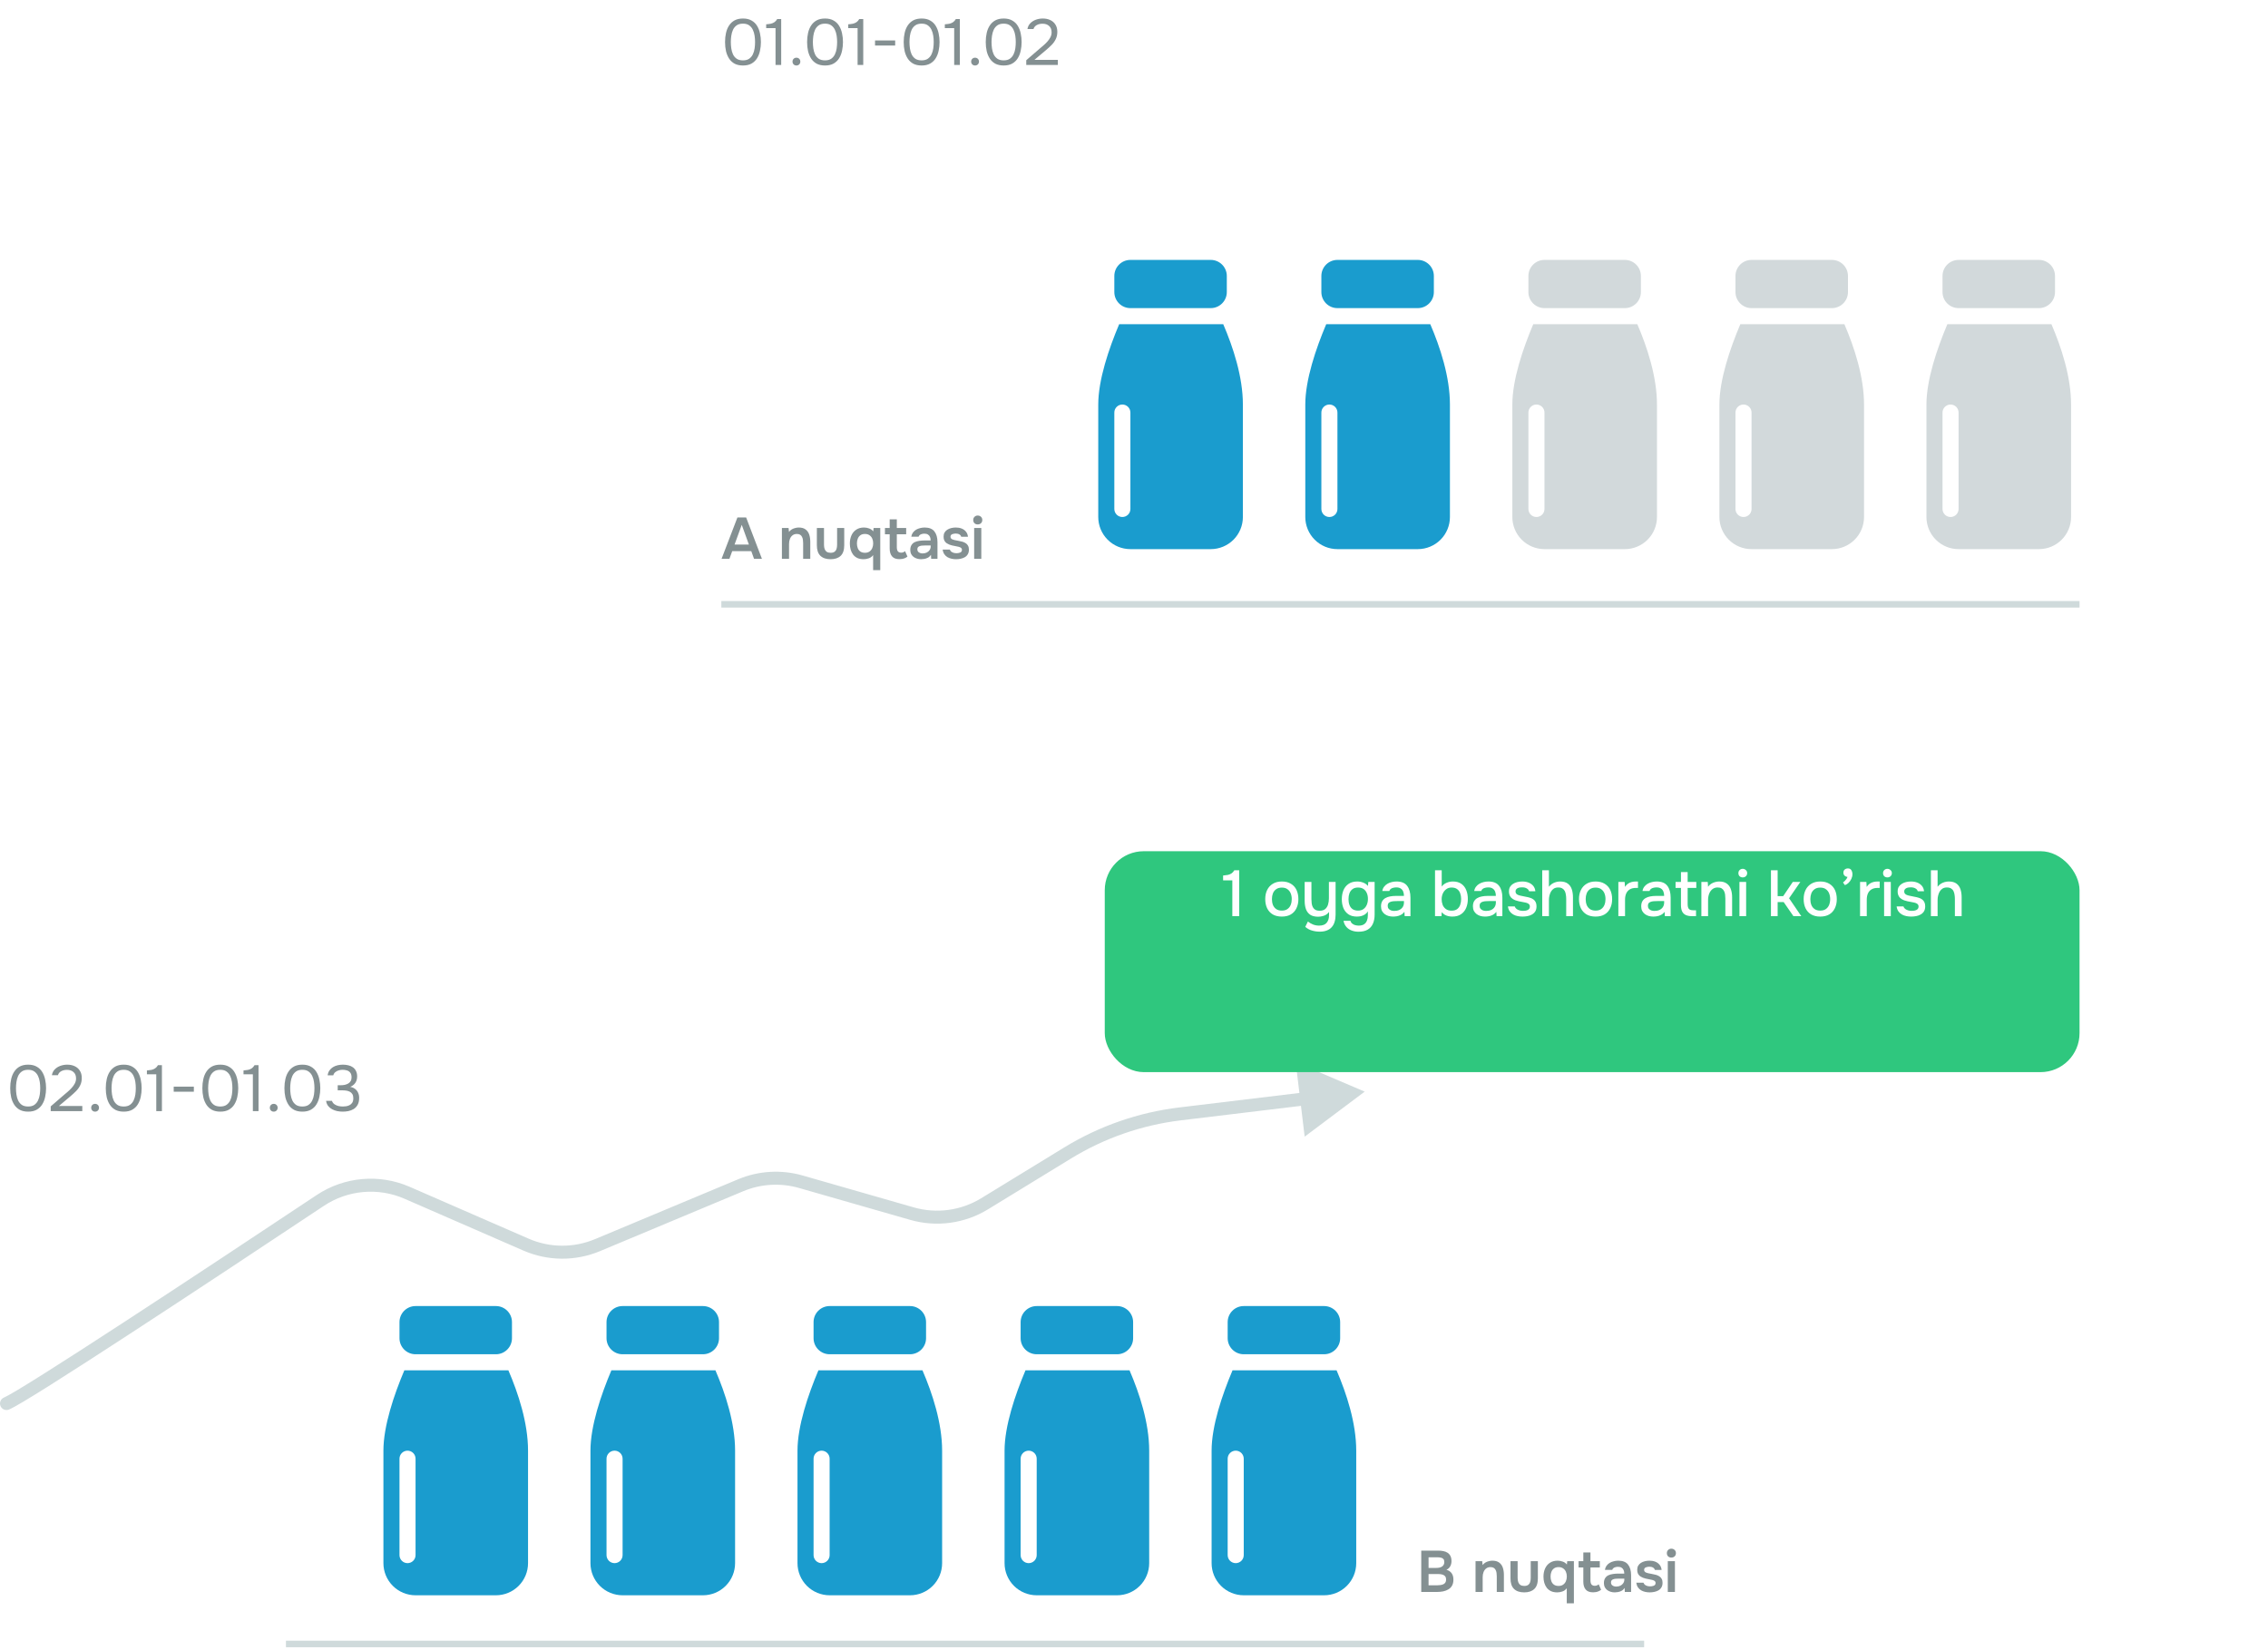 <?xml version="1.0" encoding="UTF-8"?> <svg xmlns="http://www.w3.org/2000/svg" width="349" height="254" viewBox="0 0 349 254" fill="none"><path fill-rule="evenodd" clip-rule="evenodd" d="M169 62.256C169 58.443 170.632 53.65 172.22 49.892H188.231C189.754 53.428 191.255 57.99 191.255 62.256V79.566C191.255 80.877 190.734 82.135 189.807 83.063C188.879 83.99 187.622 84.511 186.31 84.511H173.946C172.634 84.511 171.376 83.99 170.449 83.063C169.521 82.135 169 80.877 169 79.566V62.256ZM172.709 62.256C172.381 62.256 172.067 62.386 171.835 62.618C171.603 62.85 171.473 63.164 171.473 63.492V78.329C171.473 78.657 171.603 78.972 171.835 79.204C172.067 79.435 172.381 79.566 172.709 79.566C173.037 79.566 173.352 79.435 173.584 79.204C173.815 78.972 173.946 78.657 173.946 78.329V63.492C173.946 63.164 173.815 62.85 173.584 62.618C173.352 62.386 173.037 62.256 172.709 62.256Z" fill="#1A9CCE"></path><path d="M186.31 40H173.945C172.58 40 171.473 41.107 171.473 42.473V44.946C171.473 46.311 172.58 47.419 173.945 47.419H186.31C187.675 47.419 188.782 46.311 188.782 44.946V42.473C188.782 41.107 187.675 40 186.31 40Z" fill="#1A9CCE"></path><path fill-rule="evenodd" clip-rule="evenodd" d="M59 223.256C59 219.443 60.632 214.65 62.22 210.892H78.231C79.754 214.428 81.255 218.99 81.255 223.256V240.566C81.255 241.877 80.734 243.135 79.807 244.063C78.879 244.99 77.621 245.511 76.31 245.511H63.946C62.634 245.511 61.376 244.99 60.449 244.063C59.521 243.135 59 241.877 59 240.566V223.256ZM62.709 223.256C62.381 223.256 62.067 223.386 61.835 223.618C61.603 223.85 61.473 224.164 61.473 224.492V239.329C61.473 239.657 61.603 239.972 61.835 240.203C62.067 240.435 62.381 240.566 62.709 240.566C63.037 240.566 63.352 240.435 63.584 240.203C63.815 239.972 63.946 239.657 63.946 239.329V224.492C63.946 224.164 63.815 223.85 63.584 223.618C63.352 223.386 63.037 223.256 62.709 223.256Z" fill="#1A9CCE"></path><path d="M76.31 201H63.946C62.58 201 61.473 202.107 61.473 203.473V205.946C61.473 207.311 62.58 208.418 63.946 208.418H76.31C77.675 208.418 78.782 207.311 78.782 205.946V203.473C78.782 202.107 77.675 201 76.31 201Z" fill="#1A9CCE"></path><path fill-rule="evenodd" clip-rule="evenodd" d="M232.719 62.256C232.719 58.443 234.351 53.65 235.938 49.892H251.95C253.473 53.428 254.974 57.99 254.974 62.256V79.566C254.974 80.877 254.453 82.135 253.526 83.063C252.598 83.99 251.34 84.511 250.029 84.511H237.664C236.353 84.511 235.095 83.99 234.167 83.063C233.24 82.135 232.719 80.877 232.719 79.566V62.256ZM236.428 62.256C236.1 62.256 235.786 62.386 235.554 62.618C235.322 62.85 235.192 63.164 235.192 63.492V78.329C235.192 78.657 235.322 78.972 235.554 79.204C235.786 79.435 236.1 79.566 236.428 79.566C236.756 79.566 237.07 79.435 237.302 79.204C237.534 78.972 237.664 78.657 237.664 78.329V63.492C237.664 63.164 237.534 62.85 237.302 62.618C237.07 62.386 236.756 62.256 236.428 62.256Z" fill="#D2D9DB"></path><path d="M250.028 40H237.664C236.299 40 235.191 41.107 235.191 42.473V44.946C235.191 46.311 236.299 47.419 237.664 47.419H250.028C251.394 47.419 252.501 46.311 252.501 44.946V42.473C252.501 41.107 251.394 40 250.028 40Z" fill="#D2D9DB"></path><path fill-rule="evenodd" clip-rule="evenodd" d="M122.719 223.256C122.719 219.443 124.351 214.65 125.938 210.892H141.95C143.473 214.428 144.974 218.99 144.974 223.256V240.566C144.974 241.877 144.453 243.135 143.526 244.063C142.598 244.99 141.34 245.511 140.029 245.511H127.664C126.353 245.511 125.095 244.99 124.167 244.063C123.24 243.135 122.719 241.877 122.719 240.566V223.256ZM126.428 223.256C126.1 223.256 125.786 223.386 125.554 223.618C125.322 223.85 125.192 224.164 125.192 224.492V239.329C125.192 239.657 125.322 239.972 125.554 240.203C125.786 240.435 126.1 240.566 126.428 240.566C126.756 240.566 127.07 240.435 127.302 240.203C127.534 239.972 127.664 239.657 127.664 239.329V224.492C127.664 224.164 127.534 223.85 127.302 223.618C127.07 223.386 126.756 223.256 126.428 223.256Z" fill="#1A9CCE"></path><path d="M140.028 201H127.664C126.299 201 125.191 202.107 125.191 203.473V205.946C125.191 207.311 126.299 208.418 127.664 208.418H140.028C141.394 208.418 142.501 207.311 142.501 205.946V203.473C142.501 202.107 141.394 201 140.028 201Z" fill="#1A9CCE"></path><path fill-rule="evenodd" clip-rule="evenodd" d="M296.441 62.256C296.441 58.443 298.073 53.65 299.661 49.892H315.673C317.196 53.428 318.697 57.99 318.697 62.256V79.566C318.697 80.877 318.176 82.135 317.248 83.063C316.321 83.99 315.063 84.511 313.751 84.511H301.387C300.075 84.511 298.817 83.99 297.89 83.063C296.962 82.135 296.441 80.877 296.441 79.566V62.256ZM300.151 62.256C299.823 62.256 299.508 62.386 299.276 62.618C299.045 62.85 298.914 63.164 298.914 63.492V78.329C298.914 78.657 299.045 78.972 299.276 79.204C299.508 79.435 299.823 79.566 300.151 79.566C300.479 79.566 300.793 79.435 301.025 79.204C301.257 78.972 301.387 78.657 301.387 78.329V63.492C301.387 63.164 301.257 62.85 301.025 62.618C300.793 62.386 300.479 62.256 300.151 62.256Z" fill="#D2D9DB"></path><path d="M313.751 40H301.387C300.021 40 298.914 41.107 298.914 42.473V44.946C298.914 46.311 300.021 47.419 301.387 47.419H313.751C315.117 47.419 316.224 46.311 316.224 44.946V42.473C316.224 41.107 315.117 40 313.751 40Z" fill="#D2D9DB"></path><path fill-rule="evenodd" clip-rule="evenodd" d="M186.441 223.256C186.441 219.443 188.073 214.65 189.661 210.892H205.673C207.196 214.428 208.697 218.99 208.697 223.256V240.566C208.697 241.877 208.176 243.135 207.248 244.063C206.321 244.99 205.063 245.511 203.751 245.511H191.387C190.075 245.511 188.817 244.99 187.89 244.063C186.962 243.135 186.441 241.877 186.441 240.566V223.256ZM190.151 223.256C189.823 223.256 189.508 223.386 189.276 223.618C189.045 223.85 188.914 224.164 188.914 224.492V239.329C188.914 239.657 189.045 239.972 189.276 240.203C189.508 240.435 189.823 240.566 190.151 240.566C190.479 240.566 190.793 240.435 191.025 240.203C191.257 239.972 191.387 239.657 191.387 239.329V224.492C191.387 224.164 191.257 223.85 191.025 223.618C190.793 223.386 190.479 223.256 190.151 223.256Z" fill="#1A9CCE"></path><path d="M203.751 201H191.387C190.021 201 188.914 202.107 188.914 203.473V205.946C188.914 207.311 190.021 208.418 191.387 208.418H203.751C205.117 208.418 206.224 207.311 206.224 205.946V203.473C206.224 202.107 205.117 201 203.751 201Z" fill="#1A9CCE"></path><path fill-rule="evenodd" clip-rule="evenodd" d="M200.859 62.256C200.859 58.443 202.491 53.65 204.079 49.892H220.091C221.614 53.428 223.115 57.99 223.115 62.256V79.566C223.115 80.877 222.594 82.135 221.666 83.063C220.739 83.99 219.481 84.511 218.169 84.511H205.805C204.493 84.511 203.235 83.99 202.308 83.063C201.38 82.135 200.859 80.877 200.859 79.566V62.256ZM204.569 62.256C204.241 62.256 203.926 62.386 203.694 62.618C203.462 62.85 203.332 63.164 203.332 63.492V78.329C203.332 78.657 203.462 78.972 203.694 79.204C203.926 79.435 204.241 79.566 204.569 79.566C204.897 79.566 205.211 79.435 205.443 79.204C205.675 78.972 205.805 78.657 205.805 78.329V63.492C205.805 63.164 205.675 62.85 205.443 62.618C205.211 62.386 204.897 62.256 204.569 62.256Z" fill="#1A9CCE"></path><path d="M218.169 40H205.805C204.439 40 203.332 41.107 203.332 42.473V44.946C203.332 46.311 204.439 47.419 205.805 47.419H218.169C219.535 47.419 220.642 46.311 220.642 44.946V42.473C220.642 41.107 219.535 40 218.169 40Z" fill="#1A9CCE"></path><path fill-rule="evenodd" clip-rule="evenodd" d="M90.859 223.256C90.859 219.443 92.491 214.65 94.079 210.892H110.091C111.614 214.428 113.115 218.99 113.115 223.256V240.566C113.115 241.877 112.594 243.135 111.666 244.063C110.739 244.99 109.481 245.511 108.169 245.511H95.805C94.493 245.511 93.235 244.99 92.308 244.063C91.38 243.135 90.859 241.877 90.859 240.566V223.256ZM94.569 223.256C94.241 223.256 93.926 223.386 93.694 223.618C93.463 223.85 93.332 224.164 93.332 224.492V239.329C93.332 239.657 93.463 239.972 93.694 240.203C93.926 240.435 94.241 240.566 94.569 240.566C94.897 240.566 95.211 240.435 95.443 240.203C95.675 239.972 95.805 239.657 95.805 239.329V224.492C95.805 224.164 95.675 223.85 95.443 223.618C95.211 223.386 94.897 223.256 94.569 223.256Z" fill="#1A9CCE"></path><path d="M108.169 201H95.805C94.439 201 93.332 202.107 93.332 203.473V205.946C93.332 207.311 94.439 208.418 95.805 208.418H108.169C109.535 208.418 110.642 207.311 110.642 205.946V203.473C110.642 202.107 109.535 201 108.169 201Z" fill="#1A9CCE"></path><path fill-rule="evenodd" clip-rule="evenodd" d="M264.582 62.256C264.582 58.443 266.214 53.65 267.802 49.892H283.813C285.337 53.428 286.838 57.99 286.838 62.256V79.566C286.838 80.877 286.316 82.135 285.389 83.063C284.461 83.99 283.204 84.511 281.892 84.511H269.528C268.216 84.511 266.958 83.99 266.031 83.063C265.103 82.135 264.582 80.877 264.582 79.566V62.256ZM268.291 62.256C267.963 62.256 267.649 62.386 267.417 62.618C267.185 62.85 267.055 63.164 267.055 63.492V78.329C267.055 78.657 267.185 78.972 267.417 79.204C267.649 79.435 267.963 79.566 268.291 79.566C268.619 79.566 268.934 79.435 269.166 79.204C269.397 78.972 269.528 78.657 269.528 78.329V63.492C269.528 63.164 269.397 62.85 269.166 62.618C268.934 62.386 268.619 62.256 268.291 62.256Z" fill="#D2D9DB"></path><path d="M281.892 40H269.528C268.162 40 267.055 41.107 267.055 42.473V44.946C267.055 46.311 268.162 47.419 269.528 47.419H281.892C283.257 47.419 284.365 46.311 284.365 44.946V42.473C284.365 41.107 283.257 40 281.892 40Z" fill="#D2D9DB"></path><path fill-rule="evenodd" clip-rule="evenodd" d="M154.582 223.256C154.582 219.443 156.214 214.65 157.802 210.892H173.813C175.337 214.428 176.838 218.99 176.838 223.256V240.566C176.838 241.877 176.316 243.135 175.389 244.063C174.461 244.99 173.204 245.511 171.892 245.511H159.528C158.216 245.511 156.958 244.99 156.031 244.063C155.103 243.135 154.582 241.877 154.582 240.566V223.256ZM158.291 223.256C157.963 223.256 157.649 223.386 157.417 223.618C157.185 223.85 157.055 224.164 157.055 224.492V239.329C157.055 239.657 157.185 239.972 157.417 240.203C157.649 240.435 157.963 240.566 158.291 240.566C158.619 240.566 158.934 240.435 159.166 240.203C159.397 239.972 159.528 239.657 159.528 239.329V224.492C159.528 224.164 159.397 223.85 159.166 223.618C158.934 223.386 158.619 223.256 158.291 223.256Z" fill="#1A9CCE"></path><path d="M171.892 201H159.528C158.162 201 157.055 202.107 157.055 203.473V205.946C157.055 207.311 158.162 208.418 159.528 208.418H171.892C173.257 208.418 174.365 207.311 174.365 205.946V203.473C174.365 202.107 173.257 201 171.892 201Z" fill="#1A9CCE"></path><path d="M111 93C149.374 93 266.322 93 320 93" stroke="#CFDADB"></path><path d="M44 253C82.374 253 199.322 253 253 253" stroke="#CFDADB"></path><path d="M111.036 86L113.475 79.637H114.816L117.246 86H116.031L115.608 84.821H112.674L112.242 86H111.036ZM113.034 83.804H115.239L114.141 80.771L113.034 83.804ZM120.32 86V81.257H121.346L121.409 81.86C121.535 81.692 121.682 81.56 121.85 81.464C122.018 81.368 122.195 81.299 122.381 81.257C122.567 81.209 122.741 81.185 122.903 81.185C123.353 81.185 123.707 81.284 123.965 81.482C124.229 81.68 124.415 81.944 124.523 82.274C124.631 82.604 124.685 82.973 124.685 83.381V86H123.587V83.561C123.587 83.387 123.575 83.219 123.551 83.057C123.527 82.889 123.479 82.739 123.407 82.607C123.341 82.475 123.245 82.37 123.119 82.292C122.993 82.214 122.825 82.175 122.615 82.175C122.357 82.175 122.138 82.244 121.958 82.382C121.778 82.52 121.643 82.706 121.553 82.94C121.463 83.168 121.418 83.429 121.418 83.723V86H120.32ZM127.814 86.063C127.13 86.063 126.605 85.886 126.239 85.532C125.879 85.178 125.699 84.638 125.699 83.912V81.257H126.797V83.84C126.797 84.092 126.83 84.311 126.896 84.497C126.968 84.683 127.079 84.827 127.229 84.929C127.385 85.025 127.58 85.073 127.814 85.073C128.066 85.073 128.264 85.022 128.408 84.92C128.558 84.812 128.663 84.665 128.723 84.479C128.783 84.293 128.813 84.08 128.813 83.84V81.257H129.911V83.912C129.911 84.656 129.725 85.202 129.353 85.55C128.987 85.892 128.474 86.063 127.814 86.063ZM134.357 87.746V85.424C134.189 85.658 133.97 85.823 133.7 85.919C133.436 86.015 133.166 86.063 132.89 86.063C132.53 86.063 132.215 86.003 131.945 85.883C131.681 85.757 131.462 85.586 131.288 85.37C131.12 85.148 130.991 84.89 130.901 84.596C130.817 84.302 130.775 83.987 130.775 83.651C130.775 83.177 130.859 82.754 131.027 82.382C131.195 82.01 131.441 81.719 131.765 81.509C132.089 81.293 132.485 81.185 132.953 81.185C133.223 81.185 133.487 81.233 133.745 81.329C134.003 81.419 134.213 81.569 134.375 81.779L134.429 81.257H135.455V87.746H134.357ZM133.106 85.073C133.376 85.073 133.604 85.01 133.79 84.884C133.982 84.752 134.126 84.575 134.222 84.353C134.318 84.131 134.366 83.888 134.366 83.624C134.366 83.348 134.318 83.102 134.222 82.886C134.126 82.67 133.985 82.499 133.799 82.373C133.613 82.241 133.379 82.175 133.097 82.175C132.803 82.175 132.566 82.244 132.386 82.382C132.206 82.514 132.074 82.691 131.99 82.913C131.906 83.129 131.864 83.366 131.864 83.624C131.864 83.888 131.906 84.131 131.99 84.353C132.074 84.575 132.209 84.752 132.395 84.884C132.581 85.01 132.818 85.073 133.106 85.073ZM138.408 86.054C137.886 86.054 137.505 85.91 137.265 85.622C137.025 85.334 136.905 84.935 136.905 84.425V82.229H136.176V81.257H136.905V79.925H138.003V81.257H139.443V82.229H138.003V84.218C138.003 84.374 138.021 84.515 138.057 84.641C138.093 84.767 138.159 84.866 138.255 84.938C138.351 85.01 138.483 85.049 138.651 85.055C138.795 85.055 138.918 85.031 139.02 84.983C139.122 84.935 139.206 84.881 139.272 84.821L139.641 85.658C139.527 85.754 139.398 85.832 139.254 85.892C139.116 85.952 138.975 85.994 138.831 86.018C138.687 86.042 138.546 86.054 138.408 86.054ZM141.748 86.063C141.526 86.063 141.316 86.033 141.118 85.973C140.92 85.913 140.743 85.826 140.587 85.712C140.431 85.592 140.305 85.445 140.209 85.271C140.119 85.091 140.074 84.881 140.074 84.641C140.074 84.335 140.134 84.086 140.254 83.894C140.374 83.696 140.536 83.546 140.74 83.444C140.95 83.342 141.187 83.273 141.451 83.237C141.715 83.195 141.991 83.174 142.279 83.174H143.206C143.206 82.964 143.173 82.784 143.107 82.634C143.041 82.478 142.936 82.355 142.792 82.265C142.654 82.175 142.474 82.13 142.252 82.13C142.108 82.13 141.973 82.148 141.847 82.184C141.727 82.214 141.622 82.265 141.532 82.337C141.448 82.403 141.388 82.49 141.352 82.598H140.227C140.269 82.352 140.353 82.142 140.479 81.968C140.611 81.788 140.77 81.641 140.956 81.527C141.148 81.413 141.358 81.329 141.586 81.275C141.814 81.215 142.045 81.185 142.279 81.185C142.969 81.185 143.47 81.383 143.782 81.779C144.1 82.175 144.259 82.73 144.259 83.444V86H143.287L143.26 85.388C143.122 85.592 142.957 85.742 142.765 85.838C142.573 85.934 142.387 85.994 142.207 86.018C142.027 86.048 141.874 86.063 141.748 86.063ZM141.964 85.172C142.204 85.172 142.417 85.127 142.603 85.037C142.789 84.947 142.936 84.821 143.044 84.659C143.158 84.497 143.215 84.311 143.215 84.101V83.948H142.351C142.207 83.948 142.063 83.954 141.919 83.966C141.781 83.972 141.655 83.996 141.541 84.038C141.427 84.074 141.334 84.131 141.262 84.209C141.196 84.287 141.163 84.398 141.163 84.542C141.163 84.686 141.199 84.803 141.271 84.893C141.349 84.983 141.448 85.052 141.568 85.1C141.694 85.148 141.826 85.172 141.964 85.172ZM147.125 86.063C146.897 86.063 146.669 86.039 146.441 85.991C146.219 85.943 146.009 85.865 145.811 85.757C145.613 85.643 145.448 85.49 145.316 85.298C145.184 85.106 145.097 84.866 145.055 84.578H146.162C146.21 84.71 146.285 84.818 146.387 84.902C146.495 84.98 146.618 85.04 146.756 85.082C146.9 85.118 147.041 85.136 147.179 85.136C147.263 85.136 147.353 85.13 147.449 85.118C147.551 85.106 147.644 85.082 147.728 85.046C147.818 85.01 147.89 84.959 147.944 84.893C147.998 84.821 148.025 84.728 148.025 84.614C148.025 84.506 147.995 84.422 147.935 84.362C147.875 84.296 147.794 84.245 147.692 84.209C147.59 84.167 147.467 84.134 147.323 84.11C147.065 84.056 146.789 83.999 146.495 83.939C146.201 83.873 145.946 83.771 145.73 83.633C145.64 83.579 145.562 83.516 145.496 83.444C145.43 83.372 145.373 83.294 145.325 83.21C145.283 83.12 145.25 83.024 145.226 82.922C145.208 82.82 145.199 82.709 145.199 82.589C145.199 82.337 145.25 82.124 145.352 81.95C145.46 81.77 145.601 81.626 145.775 81.518C145.955 81.404 146.159 81.32 146.387 81.266C146.615 81.212 146.849 81.185 147.089 81.185C147.413 81.185 147.707 81.236 147.971 81.338C148.235 81.44 148.454 81.596 148.628 81.806C148.808 82.016 148.916 82.283 148.952 82.607H147.908C147.878 82.457 147.785 82.337 147.629 82.247C147.479 82.157 147.287 82.112 147.053 82.112C146.969 82.112 146.882 82.121 146.792 82.139C146.702 82.151 146.615 82.175 146.531 82.211C146.453 82.241 146.387 82.289 146.333 82.355C146.285 82.421 146.261 82.502 146.261 82.598C146.261 82.688 146.282 82.766 146.324 82.832C146.372 82.898 146.441 82.955 146.531 83.003C146.627 83.045 146.738 83.081 146.864 83.111C147.068 83.153 147.281 83.195 147.503 83.237C147.725 83.279 147.917 83.321 148.079 83.363C148.271 83.417 148.445 83.495 148.601 83.597C148.757 83.693 148.877 83.822 148.961 83.984C149.051 84.14 149.096 84.341 149.096 84.587C149.096 84.875 149.036 85.115 148.916 85.307C148.802 85.499 148.649 85.649 148.457 85.757C148.265 85.865 148.052 85.943 147.818 85.991C147.584 86.039 147.353 86.063 147.125 86.063ZM149.904 86V81.257H151.002V86H149.904ZM150.453 80.708C150.243 80.708 150.075 80.645 149.949 80.519C149.823 80.393 149.76 80.228 149.76 80.024C149.76 79.826 149.826 79.664 149.958 79.538C150.09 79.406 150.255 79.34 150.453 79.34C150.645 79.34 150.81 79.403 150.948 79.529C151.086 79.655 151.155 79.82 151.155 80.024C151.155 80.228 151.089 80.393 150.957 80.519C150.825 80.645 150.657 80.708 150.453 80.708Z" fill="#849092"></path><path d="M114.33 10.08C113.837 10.08 113.413 9.99 113.06 9.81C112.713 9.623 112.43 9.367 112.21 9.04C111.99 8.707 111.827 8.323 111.72 7.89C111.62 7.45 111.57 6.977 111.57 6.47C111.57 5.963 111.62 5.493 111.72 5.06C111.82 4.62 111.98 4.237 112.2 3.91C112.42 3.577 112.703 3.317 113.05 3.13C113.403 2.943 113.83 2.85 114.33 2.85C114.857 2.85 115.297 2.953 115.65 3.16C116.01 3.36 116.293 3.633 116.5 3.98C116.713 4.327 116.863 4.717 116.95 5.15C117.043 5.577 117.09 6.017 117.09 6.47C117.09 6.923 117.043 7.367 116.95 7.8C116.863 8.227 116.713 8.613 116.5 8.96C116.293 9.3 116.01 9.573 115.65 9.78C115.297 9.98 114.857 10.08 114.33 10.08ZM114.33 9.29C114.723 9.29 115.04 9.207 115.28 9.04C115.527 8.867 115.717 8.64 115.85 8.36C115.983 8.08 116.073 7.777 116.12 7.45C116.167 7.117 116.19 6.79 116.19 6.47C116.19 6.157 116.167 5.837 116.12 5.51C116.073 5.177 115.983 4.87 115.85 4.59C115.717 4.303 115.527 4.073 115.28 3.9C115.04 3.727 114.723 3.64 114.33 3.64C113.93 3.64 113.607 3.727 113.36 3.9C113.113 4.073 112.923 4.303 112.79 4.59C112.663 4.87 112.577 5.177 112.53 5.51C112.483 5.837 112.46 6.157 112.46 6.47C112.46 6.79 112.483 7.117 112.53 7.45C112.577 7.777 112.663 8.08 112.79 8.36C112.923 8.64 113.113 8.867 113.36 9.04C113.607 9.207 113.93 9.29 114.33 9.29ZM119.34 10V4.33H117.9V3.74C118.167 3.72 118.404 3.69 118.61 3.65C118.817 3.603 119 3.527 119.16 3.42C119.327 3.307 119.474 3.143 119.6 2.93H120.21V10H119.34ZM122.553 10.08C122.38 10.08 122.237 10.023 122.123 9.91C122.01 9.797 121.953 9.653 121.953 9.48C121.953 9.307 122.01 9.163 122.123 9.05C122.237 8.937 122.38 8.88 122.553 8.88C122.727 8.88 122.87 8.937 122.983 9.05C123.097 9.163 123.153 9.307 123.153 9.48C123.153 9.653 123.097 9.797 122.983 9.91C122.87 10.023 122.727 10.08 122.553 10.08ZM126.957 10.08C126.464 10.08 126.04 9.99 125.687 9.81C125.34 9.623 125.057 9.367 124.837 9.04C124.617 8.707 124.454 8.323 124.347 7.89C124.247 7.45 124.197 6.977 124.197 6.47C124.197 5.963 124.247 5.493 124.347 5.06C124.447 4.62 124.607 4.237 124.827 3.91C125.047 3.577 125.33 3.317 125.677 3.13C126.03 2.943 126.457 2.85 126.957 2.85C127.484 2.85 127.924 2.953 128.277 3.16C128.637 3.36 128.92 3.633 129.127 3.98C129.34 4.327 129.49 4.717 129.577 5.15C129.67 5.577 129.717 6.017 129.717 6.47C129.717 6.923 129.67 7.367 129.577 7.8C129.49 8.227 129.34 8.613 129.127 8.96C128.92 9.3 128.637 9.573 128.277 9.78C127.924 9.98 127.484 10.08 126.957 10.08ZM126.957 9.29C127.35 9.29 127.667 9.207 127.907 9.04C128.154 8.867 128.344 8.64 128.477 8.36C128.61 8.08 128.7 7.777 128.747 7.45C128.794 7.117 128.817 6.79 128.817 6.47C128.817 6.157 128.794 5.837 128.747 5.51C128.7 5.177 128.61 4.87 128.477 4.59C128.344 4.303 128.154 4.073 127.907 3.9C127.667 3.727 127.35 3.64 126.957 3.64C126.557 3.64 126.234 3.727 125.987 3.9C125.74 4.073 125.55 4.303 125.417 4.59C125.29 4.87 125.204 5.177 125.157 5.51C125.11 5.837 125.087 6.157 125.087 6.47C125.087 6.79 125.11 7.117 125.157 7.45C125.204 7.777 125.29 8.08 125.417 8.36C125.55 8.64 125.74 8.867 125.987 9.04C126.234 9.207 126.557 9.29 126.957 9.29ZM131.967 10V4.33H130.527V3.74C130.794 3.72 131.031 3.69 131.237 3.65C131.444 3.603 131.627 3.527 131.787 3.42C131.954 3.307 132.101 3.143 132.227 2.93H132.837V10H131.967ZM134.65 7.01V6.23H137.75V7.01H134.65ZM141.82 10.08C141.327 10.08 140.904 9.99 140.55 9.81C140.204 9.623 139.92 9.367 139.7 9.04C139.48 8.707 139.317 8.323 139.21 7.89C139.11 7.45 139.06 6.977 139.06 6.47C139.06 5.963 139.11 5.493 139.21 5.06C139.31 4.62 139.47 4.237 139.69 3.91C139.91 3.577 140.194 3.317 140.54 3.13C140.894 2.943 141.32 2.85 141.82 2.85C142.347 2.85 142.787 2.953 143.14 3.16C143.5 3.36 143.784 3.633 143.99 3.98C144.204 4.327 144.354 4.717 144.44 5.15C144.534 5.577 144.58 6.017 144.58 6.47C144.58 6.923 144.534 7.367 144.44 7.8C144.354 8.227 144.204 8.613 143.99 8.96C143.784 9.3 143.5 9.573 143.14 9.78C142.787 9.98 142.347 10.08 141.82 10.08ZM141.82 9.29C142.214 9.29 142.53 9.207 142.77 9.04C143.017 8.867 143.207 8.64 143.34 8.36C143.474 8.08 143.564 7.777 143.61 7.45C143.657 7.117 143.68 6.79 143.68 6.47C143.68 6.157 143.657 5.837 143.61 5.51C143.564 5.177 143.474 4.87 143.34 4.59C143.207 4.303 143.017 4.073 142.77 3.9C142.53 3.727 142.214 3.64 141.82 3.64C141.42 3.64 141.097 3.727 140.85 3.9C140.604 4.073 140.414 4.303 140.28 4.59C140.154 4.87 140.067 5.177 140.02 5.51C139.974 5.837 139.95 6.157 139.95 6.47C139.95 6.79 139.974 7.117 140.02 7.45C140.067 7.777 140.154 8.08 140.28 8.36C140.414 8.64 140.604 8.867 140.85 9.04C141.097 9.207 141.42 9.29 141.82 9.29ZM146.831 10V4.33H145.391V3.74C145.657 3.72 145.894 3.69 146.101 3.65C146.307 3.603 146.491 3.527 146.651 3.42C146.817 3.307 146.964 3.143 147.091 2.93H147.701V10H146.831ZM150.043 10.08C149.87 10.08 149.727 10.023 149.613 9.91C149.5 9.797 149.443 9.653 149.443 9.48C149.443 9.307 149.5 9.163 149.613 9.05C149.727 8.937 149.87 8.88 150.043 8.88C150.217 8.88 150.36 8.937 150.473 9.05C150.587 9.163 150.643 9.307 150.643 9.48C150.643 9.653 150.587 9.797 150.473 9.91C150.36 10.023 150.217 10.08 150.043 10.08ZM154.447 10.08C153.954 10.08 153.531 9.99 153.177 9.81C152.831 9.623 152.547 9.367 152.327 9.04C152.107 8.707 151.944 8.323 151.837 7.89C151.737 7.45 151.687 6.977 151.687 6.47C151.687 5.963 151.737 5.493 151.837 5.06C151.937 4.62 152.097 4.237 152.317 3.91C152.537 3.577 152.821 3.317 153.167 3.13C153.521 2.943 153.947 2.85 154.447 2.85C154.974 2.85 155.414 2.953 155.767 3.16C156.127 3.36 156.411 3.633 156.617 3.98C156.831 4.327 156.981 4.717 157.067 5.15C157.161 5.577 157.207 6.017 157.207 6.47C157.207 6.923 157.161 7.367 157.067 7.8C156.981 8.227 156.831 8.613 156.617 8.96C156.411 9.3 156.127 9.573 155.767 9.78C155.414 9.98 154.974 10.08 154.447 10.08ZM154.447 9.29C154.841 9.29 155.157 9.207 155.397 9.04C155.644 8.867 155.834 8.64 155.967 8.36C156.101 8.08 156.191 7.777 156.237 7.45C156.284 7.117 156.307 6.79 156.307 6.47C156.307 6.157 156.284 5.837 156.237 5.51C156.191 5.177 156.101 4.87 155.967 4.59C155.834 4.303 155.644 4.073 155.397 3.9C155.157 3.727 154.841 3.64 154.447 3.64C154.047 3.64 153.724 3.727 153.477 3.9C153.231 4.073 153.041 4.303 152.907 4.59C152.781 4.87 152.694 5.177 152.647 5.51C152.601 5.837 152.577 6.157 152.577 6.47C152.577 6.79 152.601 7.117 152.647 7.45C152.694 7.777 152.781 8.08 152.907 8.36C153.041 8.64 153.231 8.867 153.477 9.04C153.724 9.207 154.047 9.29 154.447 9.29ZM157.921 10V9.27L159.921 7.54C160.101 7.387 160.298 7.22 160.511 7.04C160.731 6.853 160.938 6.653 161.131 6.44C161.331 6.227 161.494 6 161.621 5.76C161.754 5.513 161.821 5.253 161.821 4.98C161.821 4.553 161.694 4.227 161.441 4C161.188 3.767 160.848 3.65 160.421 3.65C160.081 3.65 159.784 3.72 159.531 3.86C159.278 4 159.111 4.203 159.031 4.47H158.101C158.168 4.103 158.318 3.803 158.551 3.57C158.791 3.33 159.078 3.15 159.411 3.03C159.751 2.91 160.101 2.85 160.461 2.85C160.901 2.85 161.288 2.93 161.621 3.09C161.961 3.25 162.224 3.483 162.411 3.79C162.604 4.09 162.701 4.46 162.701 4.9C162.701 5.333 162.618 5.713 162.451 6.04C162.291 6.367 162.078 6.663 161.811 6.93C161.551 7.19 161.271 7.447 160.971 7.7L159.181 9.21H162.781V10H157.921Z" fill="#849092"></path><path d="M4.33 171.08C3.837 171.08 3.413 170.99 3.06 170.81C2.713 170.623 2.43 170.367 2.21 170.04C1.99 169.707 1.827 169.323 1.72 168.89C1.62 168.45 1.57 167.977 1.57 167.47C1.57 166.963 1.62 166.493 1.72 166.06C1.82 165.62 1.98 165.237 2.2 164.91C2.42 164.577 2.703 164.317 3.05 164.13C3.403 163.943 3.83 163.85 4.33 163.85C4.857 163.85 5.297 163.953 5.65 164.16C6.01 164.36 6.293 164.633 6.5 164.98C6.713 165.327 6.863 165.717 6.95 166.15C7.043 166.577 7.09 167.017 7.09 167.47C7.09 167.923 7.043 168.367 6.95 168.8C6.863 169.227 6.713 169.613 6.5 169.96C6.293 170.3 6.01 170.573 5.65 170.78C5.297 170.98 4.857 171.08 4.33 171.08ZM4.33 170.29C4.723 170.29 5.04 170.207 5.28 170.04C5.527 169.867 5.717 169.64 5.85 169.36C5.983 169.08 6.073 168.777 6.12 168.45C6.167 168.117 6.19 167.79 6.19 167.47C6.19 167.157 6.167 166.837 6.12 166.51C6.073 166.177 5.983 165.87 5.85 165.59C5.717 165.303 5.527 165.073 5.28 164.9C5.04 164.727 4.723 164.64 4.33 164.64C3.93 164.64 3.607 164.727 3.36 164.9C3.113 165.073 2.923 165.303 2.79 165.59C2.663 165.87 2.577 166.177 2.53 166.51C2.483 166.837 2.46 167.157 2.46 167.47C2.46 167.79 2.483 168.117 2.53 168.45C2.577 168.777 2.663 169.08 2.79 169.36C2.923 169.64 3.113 169.867 3.36 170.04C3.607 170.207 3.93 170.29 4.33 170.29ZM7.804 171V170.27L9.804 168.54C9.984 168.387 10.181 168.22 10.394 168.04C10.614 167.853 10.821 167.653 11.014 167.44C11.214 167.227 11.377 167 11.504 166.76C11.637 166.513 11.704 166.253 11.704 165.98C11.704 165.553 11.577 165.227 11.324 165C11.071 164.767 10.731 164.65 10.304 164.65C9.964 164.65 9.667 164.72 9.414 164.86C9.161 165 8.994 165.203 8.914 165.47H7.984C8.051 165.103 8.201 164.803 8.434 164.57C8.674 164.33 8.961 164.15 9.294 164.03C9.634 163.91 9.984 163.85 10.344 163.85C10.784 163.85 11.171 163.93 11.504 164.09C11.844 164.25 12.107 164.483 12.294 164.79C12.487 165.09 12.584 165.46 12.584 165.9C12.584 166.333 12.501 166.713 12.334 167.04C12.174 167.367 11.961 167.663 11.694 167.93C11.434 168.19 11.154 168.447 10.854 168.7L9.064 170.21H12.664V171H7.804ZM14.633 171.08C14.46 171.08 14.317 171.023 14.203 170.91C14.09 170.797 14.033 170.653 14.033 170.48C14.033 170.307 14.09 170.163 14.203 170.05C14.317 169.937 14.46 169.88 14.633 169.88C14.807 169.88 14.95 169.937 15.063 170.05C15.177 170.163 15.233 170.307 15.233 170.48C15.233 170.653 15.177 170.797 15.063 170.91C14.95 171.023 14.807 171.08 14.633 171.08ZM19.037 171.08C18.544 171.08 18.12 170.99 17.767 170.81C17.42 170.623 17.137 170.367 16.917 170.04C16.697 169.707 16.534 169.323 16.427 168.89C16.327 168.45 16.277 167.977 16.277 167.47C16.277 166.963 16.327 166.493 16.427 166.06C16.527 165.62 16.687 165.237 16.907 164.91C17.127 164.577 17.41 164.317 17.757 164.13C18.11 163.943 18.537 163.85 19.037 163.85C19.564 163.85 20.004 163.953 20.357 164.16C20.717 164.36 21 164.633 21.207 164.98C21.42 165.327 21.57 165.717 21.657 166.15C21.75 166.577 21.797 167.017 21.797 167.47C21.797 167.923 21.75 168.367 21.657 168.8C21.57 169.227 21.42 169.613 21.207 169.96C21 170.3 20.717 170.573 20.357 170.78C20.004 170.98 19.564 171.08 19.037 171.08ZM19.037 170.29C19.43 170.29 19.747 170.207 19.987 170.04C20.234 169.867 20.424 169.64 20.557 169.36C20.69 169.08 20.78 168.777 20.827 168.45C20.874 168.117 20.897 167.79 20.897 167.47C20.897 167.157 20.874 166.837 20.827 166.51C20.78 166.177 20.69 165.87 20.557 165.59C20.424 165.303 20.234 165.073 19.987 164.9C19.747 164.727 19.43 164.64 19.037 164.64C18.637 164.64 18.314 164.727 18.067 164.9C17.82 165.073 17.63 165.303 17.497 165.59C17.37 165.87 17.284 166.177 17.237 166.51C17.19 166.837 17.167 167.157 17.167 167.47C17.167 167.79 17.19 168.117 17.237 168.45C17.284 168.777 17.37 169.08 17.497 169.36C17.63 169.64 17.82 169.867 18.067 170.04C18.314 170.207 18.637 170.29 19.037 170.29ZM24.047 171V165.33H22.607V164.74C22.874 164.72 23.111 164.69 23.317 164.65C23.524 164.603 23.707 164.527 23.867 164.42C24.034 164.307 24.181 164.143 24.307 163.93H24.917V171H24.047ZM26.73 168.01V167.23H29.83V168.01H26.73ZM33.9 171.08C33.407 171.08 32.984 170.99 32.63 170.81C32.284 170.623 32 170.367 31.78 170.04C31.56 169.707 31.397 169.323 31.29 168.89C31.19 168.45 31.14 167.977 31.14 167.47C31.14 166.963 31.19 166.493 31.29 166.06C31.39 165.62 31.55 165.237 31.77 164.91C31.99 164.577 32.274 164.317 32.62 164.13C32.974 163.943 33.4 163.85 33.9 163.85C34.427 163.85 34.867 163.953 35.22 164.16C35.58 164.36 35.864 164.633 36.07 164.98C36.284 165.327 36.434 165.717 36.52 166.15C36.614 166.577 36.66 167.017 36.66 167.47C36.66 167.923 36.614 168.367 36.52 168.8C36.434 169.227 36.284 169.613 36.07 169.96C35.864 170.3 35.58 170.573 35.22 170.78C34.867 170.98 34.427 171.08 33.9 171.08ZM33.9 170.29C34.294 170.29 34.61 170.207 34.85 170.04C35.097 169.867 35.287 169.64 35.42 169.36C35.554 169.08 35.644 168.777 35.69 168.45C35.737 168.117 35.76 167.79 35.76 167.47C35.76 167.157 35.737 166.837 35.69 166.51C35.644 166.177 35.554 165.87 35.42 165.59C35.287 165.303 35.097 165.073 34.85 164.9C34.61 164.727 34.294 164.64 33.9 164.64C33.5 164.64 33.177 164.727 32.93 164.9C32.684 165.073 32.494 165.303 32.36 165.59C32.234 165.87 32.147 166.177 32.1 166.51C32.054 166.837 32.03 167.157 32.03 167.47C32.03 167.79 32.054 168.117 32.1 168.45C32.147 168.777 32.234 169.08 32.36 169.36C32.494 169.64 32.684 169.867 32.93 170.04C33.177 170.207 33.5 170.29 33.9 170.29ZM38.911 171V165.33H37.471V164.74C37.737 164.72 37.974 164.69 38.181 164.65C38.387 164.603 38.571 164.527 38.731 164.42C38.897 164.307 39.044 164.143 39.171 163.93H39.781V171H38.911ZM42.123 171.08C41.95 171.08 41.807 171.023 41.694 170.91C41.58 170.797 41.523 170.653 41.523 170.48C41.523 170.307 41.58 170.163 41.694 170.05C41.807 169.937 41.95 169.88 42.123 169.88C42.297 169.88 42.44 169.937 42.553 170.05C42.667 170.163 42.724 170.307 42.724 170.48C42.724 170.653 42.667 170.797 42.553 170.91C42.44 171.023 42.297 171.08 42.123 171.08ZM46.527 171.08C46.034 171.08 45.611 170.99 45.257 170.81C44.911 170.623 44.627 170.367 44.407 170.04C44.187 169.707 44.024 169.323 43.917 168.89C43.817 168.45 43.767 167.977 43.767 167.47C43.767 166.963 43.817 166.493 43.917 166.06C44.017 165.62 44.177 165.237 44.397 164.91C44.617 164.577 44.901 164.317 45.247 164.13C45.601 163.943 46.027 163.85 46.527 163.85C47.054 163.85 47.494 163.953 47.847 164.16C48.207 164.36 48.491 164.633 48.697 164.98C48.911 165.327 49.061 165.717 49.147 166.15C49.241 166.577 49.287 167.017 49.287 167.47C49.287 167.923 49.241 168.367 49.147 168.8C49.061 169.227 48.911 169.613 48.697 169.96C48.491 170.3 48.207 170.573 47.847 170.78C47.494 170.98 47.054 171.08 46.527 171.08ZM46.527 170.29C46.921 170.29 47.237 170.207 47.477 170.04C47.724 169.867 47.914 169.64 48.047 169.36C48.181 169.08 48.271 168.777 48.317 168.45C48.364 168.117 48.387 167.79 48.387 167.47C48.387 167.157 48.364 166.837 48.317 166.51C48.271 166.177 48.181 165.87 48.047 165.59C47.914 165.303 47.724 165.073 47.477 164.9C47.237 164.727 46.921 164.64 46.527 164.64C46.127 164.64 45.804 164.727 45.557 164.9C45.311 165.073 45.121 165.303 44.987 165.59C44.861 165.87 44.774 166.177 44.727 166.51C44.681 166.837 44.657 167.157 44.657 167.47C44.657 167.79 44.681 168.117 44.727 168.45C44.774 168.777 44.861 169.08 44.987 169.36C45.121 169.64 45.311 169.867 45.557 170.04C45.804 170.207 46.127 170.29 46.527 170.29ZM52.758 171.08C52.478 171.08 52.194 171.053 51.908 171C51.628 170.94 51.364 170.847 51.118 170.72C50.878 170.593 50.671 170.423 50.498 170.21C50.331 169.997 50.224 169.733 50.178 169.42H51.078C51.158 169.647 51.291 169.823 51.478 169.95C51.664 170.077 51.871 170.167 52.098 170.22C52.331 170.267 52.554 170.29 52.768 170.29C52.921 170.29 53.088 170.277 53.268 170.25C53.448 170.223 53.621 170.167 53.788 170.08C53.961 169.993 54.101 169.867 54.208 169.7C54.314 169.527 54.368 169.3 54.368 169.02C54.368 168.753 54.318 168.54 54.218 168.38C54.118 168.213 53.984 168.09 53.818 168.01C53.651 167.923 53.464 167.867 53.258 167.84C53.058 167.813 52.854 167.8 52.648 167.8H51.968V167.02H52.378C52.611 167.02 52.831 167 53.038 166.96C53.244 166.913 53.428 166.843 53.588 166.75C53.748 166.657 53.871 166.533 53.958 166.38C54.051 166.227 54.098 166.037 54.098 165.81C54.098 165.483 54.028 165.237 53.888 165.07C53.754 164.903 53.581 164.79 53.368 164.73C53.154 164.67 52.931 164.64 52.698 164.64C52.511 164.64 52.318 164.67 52.118 164.73C51.924 164.783 51.751 164.873 51.598 165C51.444 165.12 51.341 165.283 51.288 165.49H50.418C50.458 165.197 50.551 164.947 50.698 164.74C50.844 164.533 51.024 164.363 51.238 164.23C51.458 164.097 51.698 164 51.958 163.94C52.224 163.88 52.494 163.85 52.768 163.85C53.068 163.85 53.348 163.883 53.608 163.95C53.874 164.01 54.108 164.113 54.308 164.26C54.508 164.4 54.664 164.587 54.778 164.82C54.898 165.053 54.958 165.337 54.958 165.67C54.958 165.917 54.918 166.143 54.838 166.35C54.758 166.557 54.638 166.737 54.478 166.89C54.324 167.043 54.131 167.17 53.898 167.27C54.198 167.323 54.448 167.43 54.648 167.59C54.854 167.75 55.008 167.947 55.108 168.18C55.214 168.407 55.268 168.663 55.268 168.95C55.268 169.397 55.188 169.76 55.028 170.04C54.868 170.32 54.661 170.537 54.408 170.69C54.154 170.837 53.881 170.94 53.588 171C53.294 171.053 53.018 171.08 52.758 171.08Z" fill="#849092"></path><path d="M218.702 245V238.637H221.312C221.606 238.637 221.876 238.664 222.122 238.718C222.374 238.766 222.59 238.853 222.77 238.979C222.956 239.105 223.1 239.273 223.202 239.483C223.304 239.693 223.355 239.954 223.355 240.266C223.355 240.554 223.289 240.818 223.157 241.058C223.025 241.292 222.83 241.469 222.572 241.589C222.92 241.679 223.187 241.853 223.373 242.111C223.559 242.363 223.652 242.693 223.652 243.101C223.652 243.467 223.583 243.773 223.445 244.019C223.313 244.259 223.127 244.451 222.887 244.595C222.653 244.739 222.38 244.844 222.068 244.91C221.756 244.97 221.423 245 221.069 245H218.702ZM219.827 243.974H221.168C221.336 243.974 221.501 243.962 221.663 243.938C221.825 243.914 221.972 243.872 222.104 243.812C222.236 243.752 222.338 243.665 222.41 243.551C222.488 243.431 222.527 243.278 222.527 243.092C222.527 242.924 222.497 242.786 222.437 242.678C222.377 242.57 222.293 242.486 222.185 242.426C222.083 242.36 221.96 242.315 221.816 242.291C221.672 242.261 221.522 242.246 221.366 242.246H219.827V243.974ZM219.827 241.301H221.015C221.201 241.301 221.369 241.283 221.519 241.247C221.669 241.211 221.798 241.157 221.906 241.085C222.014 241.007 222.098 240.914 222.158 240.806C222.218 240.692 222.248 240.554 222.248 240.392C222.248 240.182 222.2 240.026 222.104 239.924C222.008 239.816 221.876 239.747 221.708 239.717C221.546 239.681 221.363 239.663 221.159 239.663H219.827V241.301ZM227.056 245V240.257H228.082L228.145 240.86C228.271 240.692 228.418 240.56 228.586 240.464C228.754 240.368 228.931 240.299 229.117 240.257C229.303 240.209 229.477 240.185 229.639 240.185C230.089 240.185 230.443 240.284 230.701 240.482C230.965 240.68 231.151 240.944 231.259 241.274C231.367 241.604 231.421 241.973 231.421 242.381V245H230.323V242.561C230.323 242.387 230.311 242.219 230.287 242.057C230.263 241.889 230.215 241.739 230.143 241.607C230.077 241.475 229.981 241.37 229.855 241.292C229.729 241.214 229.561 241.175 229.351 241.175C229.093 241.175 228.874 241.244 228.694 241.382C228.514 241.52 228.379 241.706 228.289 241.94C228.199 242.168 228.154 242.429 228.154 242.723V245H227.056ZM234.55 245.063C233.866 245.063 233.341 244.886 232.975 244.532C232.615 244.178 232.435 243.638 232.435 242.912V240.257H233.533V242.84C233.533 243.092 233.566 243.311 233.632 243.497C233.704 243.683 233.815 243.827 233.965 243.929C234.121 244.025 234.316 244.073 234.55 244.073C234.802 244.073 235 244.022 235.144 243.92C235.294 243.812 235.399 243.665 235.459 243.479C235.519 243.293 235.549 243.08 235.549 242.84V240.257H236.647V242.912C236.647 243.656 236.461 244.202 236.089 244.55C235.723 244.892 235.21 245.063 234.55 245.063ZM241.093 246.746V244.424C240.925 244.658 240.706 244.823 240.436 244.919C240.172 245.015 239.902 245.063 239.626 245.063C239.266 245.063 238.951 245.003 238.681 244.883C238.417 244.757 238.198 244.586 238.024 244.37C237.856 244.148 237.727 243.89 237.637 243.596C237.553 243.302 237.511 242.987 237.511 242.651C237.511 242.177 237.595 241.754 237.763 241.382C237.931 241.01 238.177 240.719 238.501 240.509C238.825 240.293 239.221 240.185 239.689 240.185C239.959 240.185 240.223 240.233 240.481 240.329C240.739 240.419 240.949 240.569 241.111 240.779L241.165 240.257H242.191V246.746H241.093ZM239.842 244.073C240.112 244.073 240.34 244.01 240.526 243.884C240.718 243.752 240.862 243.575 240.958 243.353C241.054 243.131 241.102 242.888 241.102 242.624C241.102 242.348 241.054 242.102 240.958 241.886C240.862 241.67 240.721 241.499 240.535 241.373C240.349 241.241 240.115 241.175 239.833 241.175C239.539 241.175 239.302 241.244 239.122 241.382C238.942 241.514 238.81 241.691 238.726 241.913C238.642 242.129 238.6 242.366 238.6 242.624C238.6 242.888 238.642 243.131 238.726 243.353C238.81 243.575 238.945 243.752 239.131 243.884C239.317 244.01 239.554 244.073 239.842 244.073ZM245.145 245.054C244.623 245.054 244.242 244.91 244.002 244.622C243.762 244.334 243.642 243.935 243.642 243.425V241.229H242.913V240.257H243.642V238.925H244.74V240.257H246.18V241.229H244.74V243.218C244.74 243.374 244.758 243.515 244.794 243.641C244.83 243.767 244.896 243.866 244.992 243.938C245.088 244.01 245.22 244.049 245.388 244.055C245.532 244.055 245.655 244.031 245.757 243.983C245.859 243.935 245.943 243.881 246.009 243.821L246.378 244.658C246.264 244.754 246.135 244.832 245.991 244.892C245.853 244.952 245.712 244.994 245.568 245.018C245.424 245.042 245.283 245.054 245.145 245.054ZM248.484 245.063C248.262 245.063 248.052 245.033 247.854 244.973C247.656 244.913 247.479 244.826 247.323 244.712C247.167 244.592 247.041 244.445 246.945 244.271C246.855 244.091 246.81 243.881 246.81 243.641C246.81 243.335 246.87 243.086 246.99 242.894C247.11 242.696 247.272 242.546 247.476 242.444C247.686 242.342 247.923 242.273 248.187 242.237C248.451 242.195 248.727 242.174 249.015 242.174H249.942C249.942 241.964 249.909 241.784 249.843 241.634C249.777 241.478 249.672 241.355 249.528 241.265C249.39 241.175 249.21 241.13 248.988 241.13C248.844 241.13 248.709 241.148 248.583 241.184C248.463 241.214 248.358 241.265 248.268 241.337C248.184 241.403 248.124 241.49 248.088 241.598H246.963C247.005 241.352 247.089 241.142 247.215 240.968C247.347 240.788 247.506 240.641 247.692 240.527C247.884 240.413 248.094 240.329 248.322 240.275C248.55 240.215 248.781 240.185 249.015 240.185C249.705 240.185 250.206 240.383 250.518 240.779C250.836 241.175 250.995 241.73 250.995 242.444V245H250.023L249.996 244.388C249.858 244.592 249.693 244.742 249.501 244.838C249.309 244.934 249.123 244.994 248.943 245.018C248.763 245.048 248.61 245.063 248.484 245.063ZM248.7 244.172C248.94 244.172 249.153 244.127 249.339 244.037C249.525 243.947 249.672 243.821 249.78 243.659C249.894 243.497 249.951 243.311 249.951 243.101V242.948H249.087C248.943 242.948 248.799 242.954 248.655 242.966C248.517 242.972 248.391 242.996 248.277 243.038C248.163 243.074 248.07 243.131 247.998 243.209C247.932 243.287 247.899 243.398 247.899 243.542C247.899 243.686 247.935 243.803 248.007 243.893C248.085 243.983 248.184 244.052 248.304 244.1C248.43 244.148 248.562 244.172 248.7 244.172ZM253.862 245.063C253.634 245.063 253.406 245.039 253.178 244.991C252.956 244.943 252.746 244.865 252.548 244.757C252.35 244.643 252.185 244.49 252.053 244.298C251.921 244.106 251.834 243.866 251.792 243.578H252.899C252.947 243.71 253.022 243.818 253.124 243.902C253.232 243.98 253.355 244.04 253.493 244.082C253.637 244.118 253.778 244.136 253.916 244.136C254 244.136 254.09 244.13 254.186 244.118C254.288 244.106 254.381 244.082 254.465 244.046C254.555 244.01 254.627 243.959 254.681 243.893C254.735 243.821 254.762 243.728 254.762 243.614C254.762 243.506 254.732 243.422 254.672 243.362C254.612 243.296 254.531 243.245 254.429 243.209C254.327 243.167 254.204 243.134 254.06 243.11C253.802 243.056 253.526 242.999 253.232 242.939C252.938 242.873 252.683 242.771 252.467 242.633C252.377 242.579 252.299 242.516 252.233 242.444C252.167 242.372 252.11 242.294 252.062 242.21C252.02 242.12 251.987 242.024 251.963 241.922C251.945 241.82 251.936 241.709 251.936 241.589C251.936 241.337 251.987 241.124 252.089 240.95C252.197 240.77 252.338 240.626 252.512 240.518C252.692 240.404 252.896 240.32 253.124 240.266C253.352 240.212 253.586 240.185 253.826 240.185C254.15 240.185 254.444 240.236 254.708 240.338C254.972 240.44 255.191 240.596 255.365 240.806C255.545 241.016 255.653 241.283 255.689 241.607H254.645C254.615 241.457 254.522 241.337 254.366 241.247C254.216 241.157 254.024 241.112 253.79 241.112C253.706 241.112 253.619 241.121 253.529 241.139C253.439 241.151 253.352 241.175 253.268 241.211C253.19 241.241 253.124 241.289 253.07 241.355C253.022 241.421 252.998 241.502 252.998 241.598C252.998 241.688 253.019 241.766 253.061 241.832C253.109 241.898 253.178 241.955 253.268 242.003C253.364 242.045 253.475 242.081 253.601 242.111C253.805 242.153 254.018 242.195 254.24 242.237C254.462 242.279 254.654 242.321 254.816 242.363C255.008 242.417 255.182 242.495 255.338 242.597C255.494 242.693 255.614 242.822 255.698 242.984C255.788 243.14 255.833 243.341 255.833 243.587C255.833 243.875 255.773 244.115 255.653 244.307C255.539 244.499 255.386 244.649 255.194 244.757C255.002 244.865 254.789 244.943 254.555 244.991C254.321 245.039 254.09 245.063 253.862 245.063ZM256.64 245V240.257H257.738V245H256.64ZM257.189 239.708C256.979 239.708 256.811 239.645 256.685 239.519C256.559 239.393 256.496 239.228 256.496 239.024C256.496 238.826 256.562 238.664 256.694 238.538C256.826 238.406 256.991 238.34 257.189 238.34C257.381 238.34 257.546 238.403 257.684 238.529C257.822 238.655 257.891 238.82 257.891 239.024C257.891 239.228 257.825 239.393 257.693 239.519C257.561 239.645 257.393 239.708 257.189 239.708Z" fill="#849092"></path><path d="M0.622 215.074C0.111 215.283 -0.135 215.866 0.074 216.378C0.283 216.889 0.866 217.135 1.378 216.926L0.622 215.074ZM210 168L199.381 163.465L200.763 174.929L210 168ZM113.972 182.409L113.586 181.487L113.972 182.409ZM80.94 191.544L80.54 192.461L80.94 191.544ZM91.937 191.626L91.552 190.704L91.937 191.626ZM164.282 177.443L163.76 176.59L164.282 177.443ZM181.581 171.427L181.461 170.435L181.581 171.427ZM62.647 183.569L62.247 184.486L62.647 183.569ZM1.378 216.926C1.808 216.75 2.61 216.299 3.644 215.683C4.706 215.049 6.087 214.196 7.715 213.171C10.972 211.119 15.239 208.368 19.977 205.279C29.456 199.102 40.837 191.57 49.833 185.583L48.725 183.918C39.731 189.904 28.357 197.432 18.886 203.604C14.149 206.69 9.893 209.435 6.649 211.478C5.026 212.5 3.662 213.344 2.619 213.965C1.547 214.604 0.884 214.967 0.622 215.074L1.378 216.926ZM62.247 184.486L80.54 192.461L81.34 190.627L63.047 182.652L62.247 184.486ZM92.323 192.549L114.358 183.332L113.586 181.487L91.552 190.704L92.323 192.549ZM122.959 182.829L140.065 187.737L140.617 185.815L123.511 180.907L122.959 182.829ZM152.033 186.113L164.804 178.296L163.76 176.59L150.989 184.407L152.033 186.113ZM181.701 172.42L201.184 170.07L200.945 168.085L181.461 170.435L181.701 172.42ZM140.065 187.737C144.106 188.896 148.447 188.307 152.033 186.113L150.989 184.407C147.881 186.309 144.119 186.819 140.617 185.815L140.065 187.737ZM114.358 183.332C117.084 182.191 120.118 182.014 122.959 182.829L123.511 180.907C120.233 179.966 116.732 180.171 113.586 181.487L114.358 183.332ZM80.54 192.461C84.292 194.096 88.548 194.128 92.323 192.549L91.552 190.704C88.28 192.072 84.591 192.045 81.34 190.627L80.54 192.461ZM164.804 178.296C169.949 175.147 175.712 173.143 181.701 172.42L181.461 170.435C175.187 171.191 169.15 173.291 163.76 176.59L164.804 178.296ZM49.833 185.583C53.519 183.129 58.189 182.716 62.247 184.486L63.047 182.652C58.365 180.611 52.976 181.088 48.725 183.918L49.833 185.583Z" fill="#CFDADB"></path><g filter="url(#filter0_d_785_11433)"><rect x="170" y="120" width="150" height="34" rx="6" fill="#2FC77E"></rect></g><path d="M189.63 141V135.49H188.21V134.74C188.477 134.72 188.717 134.69 188.93 134.65C189.143 134.603 189.333 134.527 189.5 134.42C189.667 134.307 189.813 134.143 189.94 133.93H190.69V141H189.63ZM197.245 141.06C196.698 141.06 196.235 140.95 195.855 140.73C195.475 140.503 195.185 140.187 194.985 139.78C194.792 139.373 194.695 138.903 194.695 138.37C194.695 137.83 194.795 137.36 194.995 136.96C195.195 136.553 195.485 136.237 195.865 136.01C196.245 135.777 196.708 135.66 197.255 135.66C197.802 135.66 198.265 135.777 198.645 136.01C199.025 136.237 199.312 136.553 199.505 136.96C199.698 137.367 199.795 137.84 199.795 138.38C199.795 138.907 199.695 139.373 199.495 139.78C199.302 140.187 199.015 140.503 198.635 140.73C198.262 140.95 197.798 141.06 197.245 141.06ZM197.245 140.14C197.605 140.14 197.895 140.06 198.115 139.9C198.342 139.74 198.508 139.527 198.615 139.26C198.722 138.987 198.775 138.69 198.775 138.37C198.775 138.05 198.722 137.757 198.615 137.49C198.508 137.223 198.342 137.01 198.115 136.85C197.895 136.683 197.605 136.6 197.245 136.6C196.892 136.6 196.602 136.683 196.375 136.85C196.148 137.01 195.982 137.223 195.875 137.49C195.775 137.757 195.725 138.05 195.725 138.37C195.725 138.697 195.775 138.993 195.875 139.26C195.982 139.527 196.148 139.74 196.375 139.9C196.602 140.06 196.892 140.14 197.245 140.14ZM203.072 143.38C202.665 143.38 202.272 143.323 201.892 143.21C201.512 143.103 201.165 142.913 200.852 142.64L201.262 141.82C201.502 142.013 201.765 142.167 202.052 142.28C202.345 142.393 202.655 142.45 202.982 142.45C203.522 142.45 203.912 142.303 204.152 142.01C204.392 141.717 204.512 141.333 204.512 140.86V140.35C204.392 140.517 204.242 140.657 204.062 140.77C203.889 140.877 203.695 140.953 203.482 141C203.269 141.053 203.052 141.08 202.832 141.08C202.319 141.08 201.909 140.977 201.602 140.77C201.302 140.557 201.085 140.267 200.952 139.9C200.825 139.533 200.762 139.11 200.762 138.63V135.73H201.802V138.38C201.802 138.593 201.815 138.807 201.842 139.02C201.869 139.233 201.925 139.427 202.012 139.6C202.099 139.767 202.225 139.903 202.392 140.01C202.559 140.11 202.785 140.16 203.072 140.16C203.432 140.16 203.715 140.073 203.922 139.9C204.129 139.72 204.275 139.487 204.362 139.2C204.449 138.907 204.492 138.59 204.492 138.25V135.73H205.522V140.75C205.522 141.163 205.472 141.533 205.372 141.86C205.279 142.187 205.129 142.463 204.922 142.69C204.722 142.917 204.469 143.087 204.162 143.2C203.862 143.32 203.499 143.38 203.072 143.38ZM209.047 143.39C208.674 143.39 208.327 143.33 208.007 143.21C207.687 143.097 207.414 142.913 207.187 142.66C206.967 142.413 206.817 142.097 206.737 141.71H207.807C207.854 141.89 207.944 142.033 208.077 142.14C208.211 142.253 208.367 142.333 208.547 142.38C208.727 142.427 208.907 142.45 209.087 142.45C209.427 142.45 209.701 142.38 209.907 142.24C210.114 142.1 210.261 141.91 210.347 141.67C210.441 141.437 210.487 141.17 210.487 140.87V140.26C210.374 140.453 210.224 140.61 210.037 140.73C209.851 140.85 209.651 140.937 209.437 140.99C209.231 141.037 209.017 141.06 208.797 141.06C208.257 141.06 207.817 140.94 207.477 140.7C207.137 140.46 206.884 140.14 206.717 139.74C206.557 139.333 206.477 138.883 206.477 138.39C206.477 137.883 206.561 137.423 206.727 137.01C206.901 136.597 207.164 136.27 207.517 136.03C207.871 135.783 208.317 135.66 208.857 135.66C209.171 135.66 209.474 135.717 209.767 135.83C210.061 135.937 210.304 136.11 210.497 136.35L210.557 135.73H211.527V140.75C211.527 141.29 211.441 141.757 211.267 142.15C211.094 142.55 210.824 142.857 210.457 143.07C210.091 143.283 209.621 143.39 209.047 143.39ZM208.987 140.14C209.321 140.14 209.597 140.06 209.817 139.9C210.044 139.733 210.214 139.513 210.327 139.24C210.441 138.967 210.497 138.667 210.497 138.34C210.497 138.007 210.441 137.71 210.327 137.45C210.214 137.183 210.047 136.973 209.827 136.82C209.607 136.667 209.324 136.59 208.977 136.59C208.617 136.59 208.331 136.673 208.117 136.84C207.904 137 207.747 137.217 207.647 137.49C207.554 137.757 207.507 138.053 207.507 138.38C207.507 138.713 207.557 139.013 207.657 139.28C207.757 139.547 207.914 139.757 208.127 139.91C208.347 140.063 208.634 140.14 208.987 140.14ZM214.371 141.06C214.131 141.06 213.897 141.03 213.671 140.97C213.451 140.903 213.254 140.807 213.081 140.68C212.907 140.547 212.767 140.383 212.661 140.19C212.561 139.99 212.511 139.757 212.511 139.49C212.511 139.17 212.571 138.907 212.691 138.7C212.817 138.487 212.984 138.323 213.191 138.21C213.397 138.09 213.634 138.007 213.901 137.96C214.174 137.907 214.457 137.88 214.751 137.88H216.041C216.041 137.62 216.001 137.393 215.921 137.2C215.841 137 215.714 136.847 215.541 136.74C215.374 136.627 215.151 136.57 214.871 136.57C214.704 136.57 214.544 136.59 214.391 136.63C214.244 136.663 214.117 136.72 214.011 136.8C213.904 136.88 213.831 136.987 213.791 137.12H212.711C212.751 136.867 212.841 136.65 212.981 136.47C213.121 136.283 213.294 136.13 213.501 136.01C213.707 135.89 213.927 135.803 214.161 135.75C214.401 135.69 214.644 135.66 214.891 135.66C215.651 135.66 216.197 135.883 216.531 136.33C216.871 136.77 217.041 137.377 217.041 138.15V141H216.151L216.111 140.33C215.957 140.537 215.774 140.693 215.561 140.8C215.354 140.907 215.147 140.977 214.941 141.01C214.734 141.043 214.544 141.06 214.371 141.06ZM214.531 140.19C214.831 140.19 215.094 140.14 215.321 140.04C215.547 139.933 215.724 139.783 215.851 139.59C215.977 139.39 216.041 139.157 216.041 138.89V138.67H215.101C214.907 138.67 214.717 138.677 214.531 138.69C214.351 138.697 214.184 138.723 214.031 138.77C213.884 138.81 213.764 138.88 213.671 138.98C213.584 139.08 213.541 139.223 213.541 139.41C213.541 139.59 213.587 139.737 213.681 139.85C213.774 139.963 213.897 140.05 214.051 140.11C214.204 140.163 214.364 140.19 214.531 140.19ZM223.481 141.06C223.261 141.06 223.051 141.037 222.851 140.99C222.657 140.943 222.474 140.87 222.301 140.77C222.134 140.663 221.984 140.533 221.851 140.38L221.821 141H220.821V133.93H221.851V136.44C222.037 136.187 222.287 135.993 222.601 135.86C222.914 135.727 223.237 135.66 223.571 135.66C224.097 135.66 224.531 135.78 224.871 136.02C225.211 136.253 225.461 136.573 225.621 136.98C225.787 137.38 225.871 137.837 225.871 138.35C225.871 138.857 225.784 139.317 225.611 139.73C225.437 140.137 225.174 140.46 224.821 140.7C224.474 140.94 224.027 141.06 223.481 141.06ZM223.371 140.15C223.737 140.15 224.027 140.067 224.241 139.9C224.454 139.733 224.607 139.513 224.701 139.24C224.794 138.967 224.841 138.673 224.841 138.36C224.841 138.033 224.791 137.737 224.691 137.47C224.597 137.203 224.441 136.99 224.221 136.83C224.007 136.67 223.721 136.59 223.361 136.59C223.034 136.59 222.757 136.68 222.531 136.86C222.304 137.033 222.131 137.257 222.011 137.53C221.897 137.803 221.841 138.087 221.841 138.38C221.841 138.687 221.891 138.977 221.991 139.25C222.097 139.517 222.264 139.733 222.491 139.9C222.717 140.067 223.011 140.15 223.371 140.15ZM228.514 141.06C228.274 141.06 228.041 141.03 227.814 140.97C227.594 140.903 227.397 140.807 227.224 140.68C227.051 140.547 226.911 140.383 226.804 140.19C226.704 139.99 226.654 139.757 226.654 139.49C226.654 139.17 226.714 138.907 226.834 138.7C226.961 138.487 227.127 138.323 227.334 138.21C227.541 138.09 227.777 138.007 228.044 137.96C228.317 137.907 228.601 137.88 228.894 137.88H230.184C230.184 137.62 230.144 137.393 230.064 137.2C229.984 137 229.857 136.847 229.684 136.74C229.517 136.627 229.294 136.57 229.014 136.57C228.847 136.57 228.687 136.59 228.534 136.63C228.387 136.663 228.261 136.72 228.154 136.8C228.047 136.88 227.974 136.987 227.934 137.12H226.854C226.894 136.867 226.984 136.65 227.124 136.47C227.264 136.283 227.437 136.13 227.644 136.01C227.851 135.89 228.071 135.803 228.304 135.75C228.544 135.69 228.787 135.66 229.034 135.66C229.794 135.66 230.341 135.883 230.674 136.33C231.014 136.77 231.184 137.377 231.184 138.15V141H230.294L230.254 140.33C230.101 140.537 229.917 140.693 229.704 140.8C229.497 140.907 229.291 140.977 229.084 141.01C228.877 141.043 228.687 141.06 228.514 141.06ZM228.674 140.19C228.974 140.19 229.237 140.14 229.464 140.04C229.691 139.933 229.867 139.783 229.994 139.59C230.121 139.39 230.184 139.157 230.184 138.89V138.67H229.244C229.051 138.67 228.861 138.677 228.674 138.69C228.494 138.697 228.327 138.723 228.174 138.77C228.027 138.81 227.907 138.88 227.814 138.98C227.727 139.08 227.684 139.223 227.684 139.41C227.684 139.59 227.731 139.737 227.824 139.85C227.917 139.963 228.041 140.05 228.194 140.11C228.347 140.163 228.507 140.19 228.674 140.19ZM234.29 141.06C234.043 141.06 233.797 141.037 233.55 140.99C233.303 140.943 233.073 140.86 232.86 140.74C232.647 140.62 232.467 140.46 232.32 140.26C232.173 140.053 232.08 139.8 232.04 139.5H233.09C233.143 139.66 233.237 139.79 233.37 139.89C233.51 139.99 233.663 140.063 233.83 140.11C234.003 140.157 234.173 140.18 234.34 140.18C234.44 140.18 234.55 140.173 234.67 140.16C234.797 140.147 234.917 140.117 235.03 140.07C235.143 140.023 235.237 139.957 235.31 139.87C235.383 139.777 235.42 139.653 235.42 139.5C235.42 139.38 235.387 139.28 235.32 139.2C235.26 139.12 235.173 139.057 235.06 139.01C234.953 138.957 234.823 138.917 234.67 138.89C234.37 138.823 234.047 138.76 233.7 138.7C233.36 138.633 233.06 138.52 232.8 138.36C232.707 138.3 232.623 138.233 232.55 138.16C232.477 138.08 232.413 137.99 232.36 137.89C232.307 137.79 232.267 137.683 232.24 137.57C232.213 137.457 232.2 137.333 232.2 137.2C232.2 136.927 232.253 136.693 232.36 136.5C232.473 136.307 232.627 136.15 232.82 136.03C233.013 135.903 233.233 135.81 233.48 135.75C233.727 135.69 233.987 135.66 234.26 135.66C234.613 135.66 234.933 135.717 235.22 135.83C235.507 135.943 235.743 136.11 235.93 136.33C236.117 136.55 236.227 136.827 236.26 137.16H235.29C235.25 136.98 235.133 136.837 234.94 136.73C234.753 136.617 234.517 136.56 234.23 136.56C234.13 136.56 234.02 136.567 233.9 136.58C233.787 136.593 233.677 136.623 233.57 136.67C233.463 136.717 233.377 136.783 233.31 136.87C233.243 136.95 233.21 137.057 233.21 137.19C233.21 137.317 233.24 137.423 233.3 137.51C233.367 137.597 233.46 137.667 233.58 137.72C233.707 137.773 233.85 137.817 234.01 137.85C234.237 137.903 234.48 137.953 234.74 138C235.007 138.047 235.223 138.097 235.39 138.15C235.61 138.21 235.797 138.297 235.95 138.41C236.11 138.523 236.23 138.667 236.31 138.84C236.397 139.013 236.44 139.223 236.44 139.47C236.44 139.79 236.377 140.053 236.25 140.26C236.123 140.46 235.953 140.62 235.74 140.74C235.533 140.86 235.3 140.943 235.04 140.99C234.787 141.037 234.537 141.06 234.29 141.06ZM237.318 141V133.93H238.348V136.47C238.488 136.29 238.648 136.14 238.828 136.02C239.014 135.9 239.214 135.81 239.428 135.75C239.641 135.69 239.854 135.66 240.068 135.66C240.574 135.66 240.971 135.77 241.258 135.99C241.544 136.203 241.748 136.493 241.868 136.86C241.988 137.227 242.048 137.64 242.048 138.1V141H241.008V138.34C241.008 138.127 240.991 137.917 240.958 137.71C240.931 137.503 240.878 137.317 240.798 137.15C240.718 136.977 240.594 136.84 240.428 136.74C240.268 136.633 240.051 136.58 239.778 136.58C239.518 136.58 239.294 136.637 239.108 136.75C238.928 136.863 238.781 137.017 238.668 137.21C238.561 137.397 238.481 137.603 238.428 137.83C238.374 138.05 238.348 138.27 238.348 138.49V141H237.318ZM245.525 141.06C244.978 141.06 244.515 140.95 244.135 140.73C243.755 140.503 243.465 140.187 243.265 139.78C243.071 139.373 242.975 138.903 242.975 138.37C242.975 137.83 243.075 137.36 243.275 136.96C243.475 136.553 243.765 136.237 244.145 136.01C244.525 135.777 244.988 135.66 245.535 135.66C246.081 135.66 246.545 135.777 246.925 136.01C247.305 136.237 247.591 136.553 247.785 136.96C247.978 137.367 248.075 137.84 248.075 138.38C248.075 138.907 247.975 139.373 247.775 139.78C247.581 140.187 247.295 140.503 246.915 140.73C246.541 140.95 246.078 141.06 245.525 141.06ZM245.525 140.14C245.885 140.14 246.175 140.06 246.395 139.9C246.621 139.74 246.788 139.527 246.895 139.26C247.001 138.987 247.055 138.69 247.055 138.37C247.055 138.05 247.001 137.757 246.895 137.49C246.788 137.223 246.621 137.01 246.395 136.85C246.175 136.683 245.885 136.6 245.525 136.6C245.171 136.6 244.881 136.683 244.655 136.85C244.428 137.01 244.261 137.223 244.155 137.49C244.055 137.757 244.005 138.05 244.005 138.37C244.005 138.697 244.055 138.993 244.155 139.26C244.261 139.527 244.428 139.74 244.655 139.9C244.881 140.06 245.171 140.14 245.525 140.14ZM249.032 141V135.73H250.002L250.052 136.49C250.185 136.283 250.338 136.12 250.512 136C250.685 135.88 250.875 135.793 251.082 135.74C251.288 135.687 251.505 135.66 251.732 135.66C251.792 135.66 251.848 135.66 251.902 135.66C251.955 135.66 252.005 135.66 252.052 135.66V136.65H251.732C251.352 136.65 251.035 136.727 250.782 136.88C250.535 137.033 250.352 137.247 250.232 137.52C250.118 137.793 250.062 138.107 250.062 138.46V141H249.032ZM254.41 141.06C254.17 141.06 253.937 141.03 253.71 140.97C253.49 140.903 253.294 140.807 253.12 140.68C252.947 140.547 252.807 140.383 252.7 140.19C252.6 139.99 252.55 139.757 252.55 139.49C252.55 139.17 252.61 138.907 252.73 138.7C252.857 138.487 253.024 138.323 253.23 138.21C253.437 138.09 253.674 138.007 253.94 137.96C254.214 137.907 254.497 137.88 254.79 137.88H256.08C256.08 137.62 256.04 137.393 255.96 137.2C255.88 137 255.754 136.847 255.58 136.74C255.414 136.627 255.19 136.57 254.91 136.57C254.744 136.57 254.584 136.59 254.43 136.63C254.284 136.663 254.157 136.72 254.05 136.8C253.944 136.88 253.87 136.987 253.83 137.12H252.75C252.79 136.867 252.88 136.65 253.02 136.47C253.16 136.283 253.334 136.13 253.54 136.01C253.747 135.89 253.967 135.803 254.2 135.75C254.44 135.69 254.684 135.66 254.93 135.66C255.69 135.66 256.237 135.883 256.57 136.33C256.91 136.77 257.08 137.377 257.08 138.15V141H256.19L256.15 140.33C255.997 140.537 255.814 140.693 255.6 140.8C255.394 140.907 255.187 140.977 254.98 141.01C254.774 141.043 254.584 141.06 254.41 141.06ZM254.57 140.19C254.87 140.19 255.134 140.14 255.36 140.04C255.587 139.933 255.764 139.783 255.89 139.59C256.017 139.39 256.08 139.157 256.08 138.89V138.67H255.14C254.947 138.67 254.757 138.677 254.57 138.69C254.39 138.697 254.224 138.723 254.07 138.77C253.924 138.81 253.804 138.88 253.71 138.98C253.624 139.08 253.58 139.223 253.58 139.41C253.58 139.59 253.627 139.737 253.72 139.85C253.814 139.963 253.937 140.05 254.09 140.11C254.244 140.163 254.404 140.19 254.57 140.19ZM260.436 141C260.023 141 259.686 140.943 259.426 140.83C259.166 140.71 258.973 140.523 258.846 140.27C258.726 140.017 258.666 139.687 258.666 139.28V136.65H257.836V135.73H258.666V134.21H259.696V135.73H261.026V136.65H259.696V139.15C259.696 139.463 259.753 139.7 259.866 139.86C259.98 140.013 260.216 140.09 260.576 140.09H260.986V141H260.436ZM261.808 141V135.73H262.788L262.838 136.47C262.971 136.277 263.131 136.123 263.318 136.01C263.504 135.89 263.704 135.803 263.918 135.75C264.131 135.69 264.338 135.66 264.538 135.66C265.044 135.66 265.441 135.77 265.728 135.99C266.021 136.203 266.228 136.493 266.348 136.86C266.474 137.22 266.538 137.63 266.538 138.09V141H265.498V138.3C265.498 138.087 265.484 137.877 265.458 137.67C265.431 137.463 265.374 137.28 265.288 137.12C265.208 136.953 265.091 136.823 264.938 136.73C264.784 136.63 264.578 136.58 264.318 136.58C263.998 136.58 263.728 136.667 263.508 136.84C263.288 137.013 263.121 137.247 263.008 137.54C262.894 137.833 262.838 138.163 262.838 138.53V141H261.808ZM267.665 141V135.73H268.695V141H267.665ZM268.175 135.03C267.975 135.03 267.811 134.97 267.685 134.85C267.565 134.723 267.505 134.563 267.505 134.37C267.505 134.177 267.568 134.02 267.695 133.9C267.821 133.773 267.981 133.71 268.175 133.71C268.355 133.71 268.511 133.773 268.645 133.9C268.785 134.02 268.855 134.177 268.855 134.37C268.855 134.563 268.788 134.723 268.655 134.85C268.528 134.97 268.368 135.03 268.175 135.03ZM272.514 141V133.93H273.544V137.92H274.394L275.874 135.73H277.034L275.304 138.24L277.184 141H275.974L274.474 138.83H273.544V141H272.514ZM280.096 141.06C279.549 141.06 279.086 140.95 278.706 140.73C278.326 140.503 278.036 140.187 277.836 139.78C277.642 139.373 277.546 138.903 277.546 138.37C277.546 137.83 277.646 137.36 277.846 136.96C278.046 136.553 278.336 136.237 278.716 136.01C279.096 135.777 279.559 135.66 280.106 135.66C280.652 135.66 281.116 135.777 281.496 136.01C281.876 136.237 282.162 136.553 282.356 136.96C282.549 137.367 282.646 137.84 282.646 138.38C282.646 138.907 282.546 139.373 282.346 139.78C282.152 140.187 281.866 140.503 281.486 140.73C281.112 140.95 280.649 141.06 280.096 141.06ZM280.096 140.14C280.456 140.14 280.746 140.06 280.966 139.9C281.192 139.74 281.359 139.527 281.466 139.26C281.572 138.987 281.626 138.69 281.626 138.37C281.626 138.05 281.572 137.757 281.466 137.49C281.359 137.223 281.192 137.01 280.966 136.85C280.746 136.683 280.456 136.6 280.096 136.6C279.742 136.6 279.452 136.683 279.226 136.85C278.999 137.01 278.832 137.223 278.726 137.49C278.626 137.757 278.576 138.05 278.576 138.37C278.576 138.697 278.626 138.993 278.726 139.26C278.832 139.527 278.999 139.74 279.226 139.9C279.452 140.06 279.742 140.14 280.096 140.14ZM283.893 136.22L283.603 135.81C283.696 135.743 283.789 135.663 283.883 135.57C283.976 135.477 284.059 135.377 284.133 135.27C284.213 135.157 284.266 135.05 284.293 134.95C284.113 134.937 283.963 134.873 283.843 134.76C283.723 134.647 283.663 134.497 283.663 134.31C283.663 134.09 283.729 133.927 283.863 133.82C283.996 133.707 284.163 133.65 284.363 133.65C284.609 133.65 284.786 133.743 284.893 133.93C284.999 134.11 285.053 134.313 285.053 134.54C285.053 134.787 284.996 135.027 284.883 135.26C284.776 135.493 284.633 135.697 284.453 135.87C284.279 136.037 284.093 136.153 283.893 136.22ZM286.227 141V135.73H287.197L287.247 136.49C287.381 136.283 287.534 136.12 287.707 136C287.881 135.88 288.071 135.793 288.277 135.74C288.484 135.687 288.701 135.66 288.927 135.66C288.987 135.66 289.044 135.66 289.097 135.66C289.151 135.66 289.201 135.66 289.247 135.66V136.65H288.927C288.547 136.65 288.231 136.727 287.977 136.88C287.731 137.033 287.547 137.247 287.427 137.52C287.314 137.793 287.257 138.107 287.257 138.46V141H286.227ZM289.926 141V135.73H290.956V141H289.926ZM290.436 135.03C290.236 135.03 290.073 134.97 289.946 134.85C289.826 134.723 289.766 134.563 289.766 134.37C289.766 134.177 289.829 134.02 289.956 133.9C290.083 133.773 290.243 133.71 290.436 133.71C290.616 133.71 290.773 133.773 290.906 133.9C291.046 134.02 291.116 134.177 291.116 134.37C291.116 134.563 291.049 134.723 290.916 134.85C290.789 134.97 290.629 135.03 290.436 135.03ZM294.101 141.06C293.854 141.06 293.607 141.037 293.361 140.99C293.114 140.943 292.884 140.86 292.671 140.74C292.457 140.62 292.277 140.46 292.131 140.26C291.984 140.053 291.891 139.8 291.851 139.5H292.901C292.954 139.66 293.047 139.79 293.181 139.89C293.321 139.99 293.474 140.063 293.641 140.11C293.814 140.157 293.984 140.18 294.151 140.18C294.251 140.18 294.361 140.173 294.481 140.16C294.607 140.147 294.727 140.117 294.841 140.07C294.954 140.023 295.047 139.957 295.121 139.87C295.194 139.777 295.231 139.653 295.231 139.5C295.231 139.38 295.197 139.28 295.131 139.2C295.071 139.12 294.984 139.057 294.871 139.01C294.764 138.957 294.634 138.917 294.481 138.89C294.181 138.823 293.857 138.76 293.511 138.7C293.171 138.633 292.871 138.52 292.611 138.36C292.517 138.3 292.434 138.233 292.361 138.16C292.287 138.08 292.224 137.99 292.171 137.89C292.117 137.79 292.077 137.683 292.051 137.57C292.024 137.457 292.011 137.333 292.011 137.2C292.011 136.927 292.064 136.693 292.171 136.5C292.284 136.307 292.437 136.15 292.631 136.03C292.824 135.903 293.044 135.81 293.291 135.75C293.537 135.69 293.797 135.66 294.071 135.66C294.424 135.66 294.744 135.717 295.031 135.83C295.317 135.943 295.554 136.11 295.741 136.33C295.927 136.55 296.037 136.827 296.071 137.16H295.101C295.061 136.98 294.944 136.837 294.751 136.73C294.564 136.617 294.327 136.56 294.041 136.56C293.941 136.56 293.831 136.567 293.711 136.58C293.597 136.593 293.487 136.623 293.381 136.67C293.274 136.717 293.187 136.783 293.121 136.87C293.054 136.95 293.021 137.057 293.021 137.19C293.021 137.317 293.051 137.423 293.111 137.51C293.177 137.597 293.271 137.667 293.391 137.72C293.517 137.773 293.661 137.817 293.821 137.85C294.047 137.903 294.291 137.953 294.551 138C294.817 138.047 295.034 138.097 295.201 138.15C295.421 138.21 295.607 138.297 295.761 138.41C295.921 138.523 296.041 138.667 296.121 138.84C296.207 139.013 296.251 139.223 296.251 139.47C296.251 139.79 296.187 140.053 296.061 140.26C295.934 140.46 295.764 140.62 295.551 140.74C295.344 140.86 295.111 140.943 294.851 140.99C294.597 141.037 294.347 141.06 294.101 141.06ZM297.128 141V133.93H298.158V136.47C298.298 136.29 298.458 136.14 298.638 136.02C298.825 135.9 299.025 135.81 299.238 135.75C299.452 135.69 299.665 135.66 299.878 135.66C300.385 135.66 300.782 135.77 301.068 135.99C301.355 136.203 301.558 136.493 301.678 136.86C301.798 137.227 301.858 137.64 301.858 138.1V141H300.818V138.34C300.818 138.127 300.802 137.917 300.768 137.71C300.742 137.503 300.688 137.317 300.608 137.15C300.528 136.977 300.405 136.84 300.238 136.74C300.078 136.633 299.862 136.58 299.588 136.58C299.328 136.58 299.105 136.637 298.918 136.75C298.738 136.863 298.592 137.017 298.478 137.21C298.372 137.397 298.292 137.603 298.238 137.83C298.185 138.05 298.158 138.27 298.158 138.49V141H297.128Z" fill="white"></path><defs><filter id="filter0_d_785_11433" x="141.5" y="102.5" width="207" height="91" filterUnits="userSpaceOnUse" color-interpolation-filters="sRGB"><feFlood flood-opacity="0" result="BackgroundImageFix"></feFlood><feColorMatrix in="SourceAlpha" type="matrix" values="0 0 0 0 0 0 0 0 0 0 0 0 0 0 0 0 0 0 127 0" result="hardAlpha"></feColorMatrix><feOffset dy="11"></feOffset><feGaussianBlur stdDeviation="14.25"></feGaussianBlur><feComposite in2="hardAlpha" operator="out"></feComposite><feColorMatrix type="matrix" values="0 0 0 0 0.083 0 0 0 0 0.103 0 0 0 0 0.108 0 0 0 0.06 0"></feColorMatrix><feBlend mode="normal" in2="BackgroundImageFix" result="effect1_dropShadow_785_11433"></feBlend><feBlend mode="normal" in="SourceGraphic" in2="effect1_dropShadow_785_11433" result="shape"></feBlend></filter></defs></svg> 